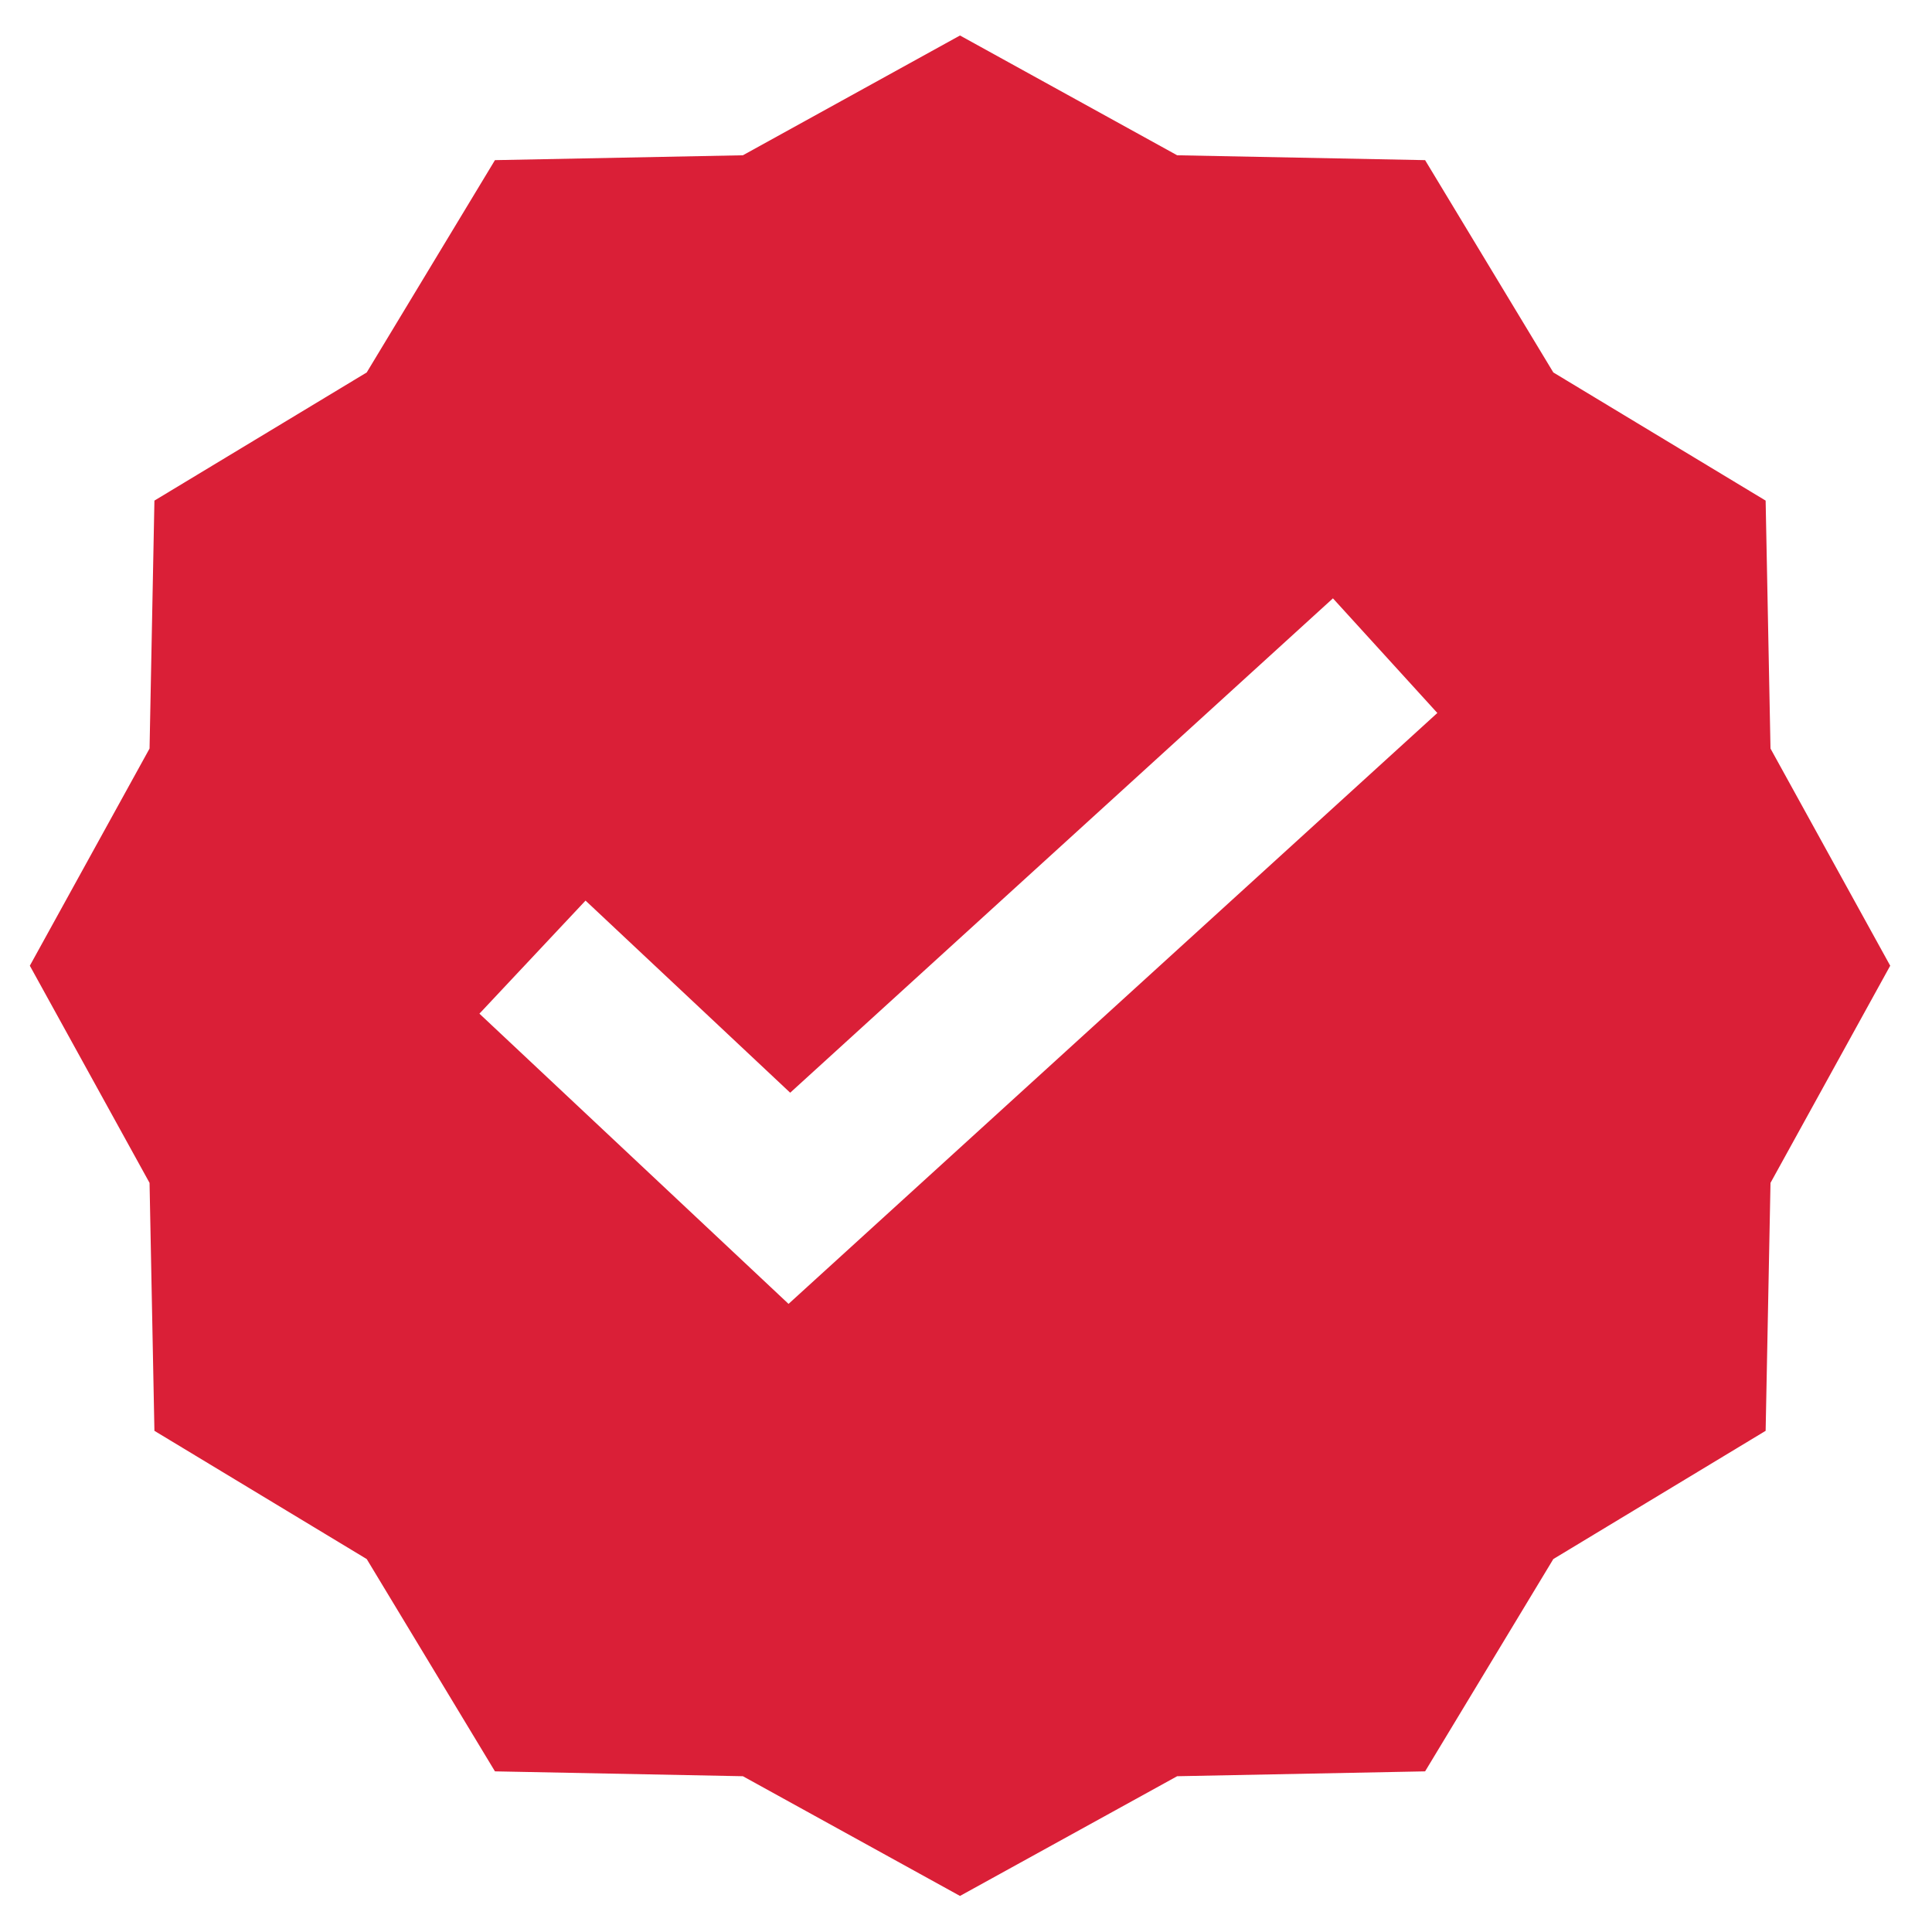 <svg width="27" height="27" viewBox="0 0 27 27" fill="none" xmlns="http://www.w3.org/2000/svg">
<path fill-rule="evenodd" clip-rule="evenodd" d="M16.451 2.17L13.416 0.496L10.382 2.17L6.917 2.238L5.125 5.205L2.158 6.996L2.09 10.461L0.417 13.496L2.09 16.531L2.158 19.996L5.125 21.788L6.917 24.755L10.382 24.823L13.416 26.496L16.451 24.823L19.916 24.755L21.708 21.788L24.675 19.996L24.743 16.531L26.416 13.496L24.743 10.461L24.675 6.996L21.708 5.205L19.916 2.238L16.451 2.17ZM11.02 18.222L20.087 9.964L18.628 8.362L11.043 15.271L8.183 12.586L6.7 14.166L11.02 18.222Z" fill="#DA1F37"/>
</svg>
